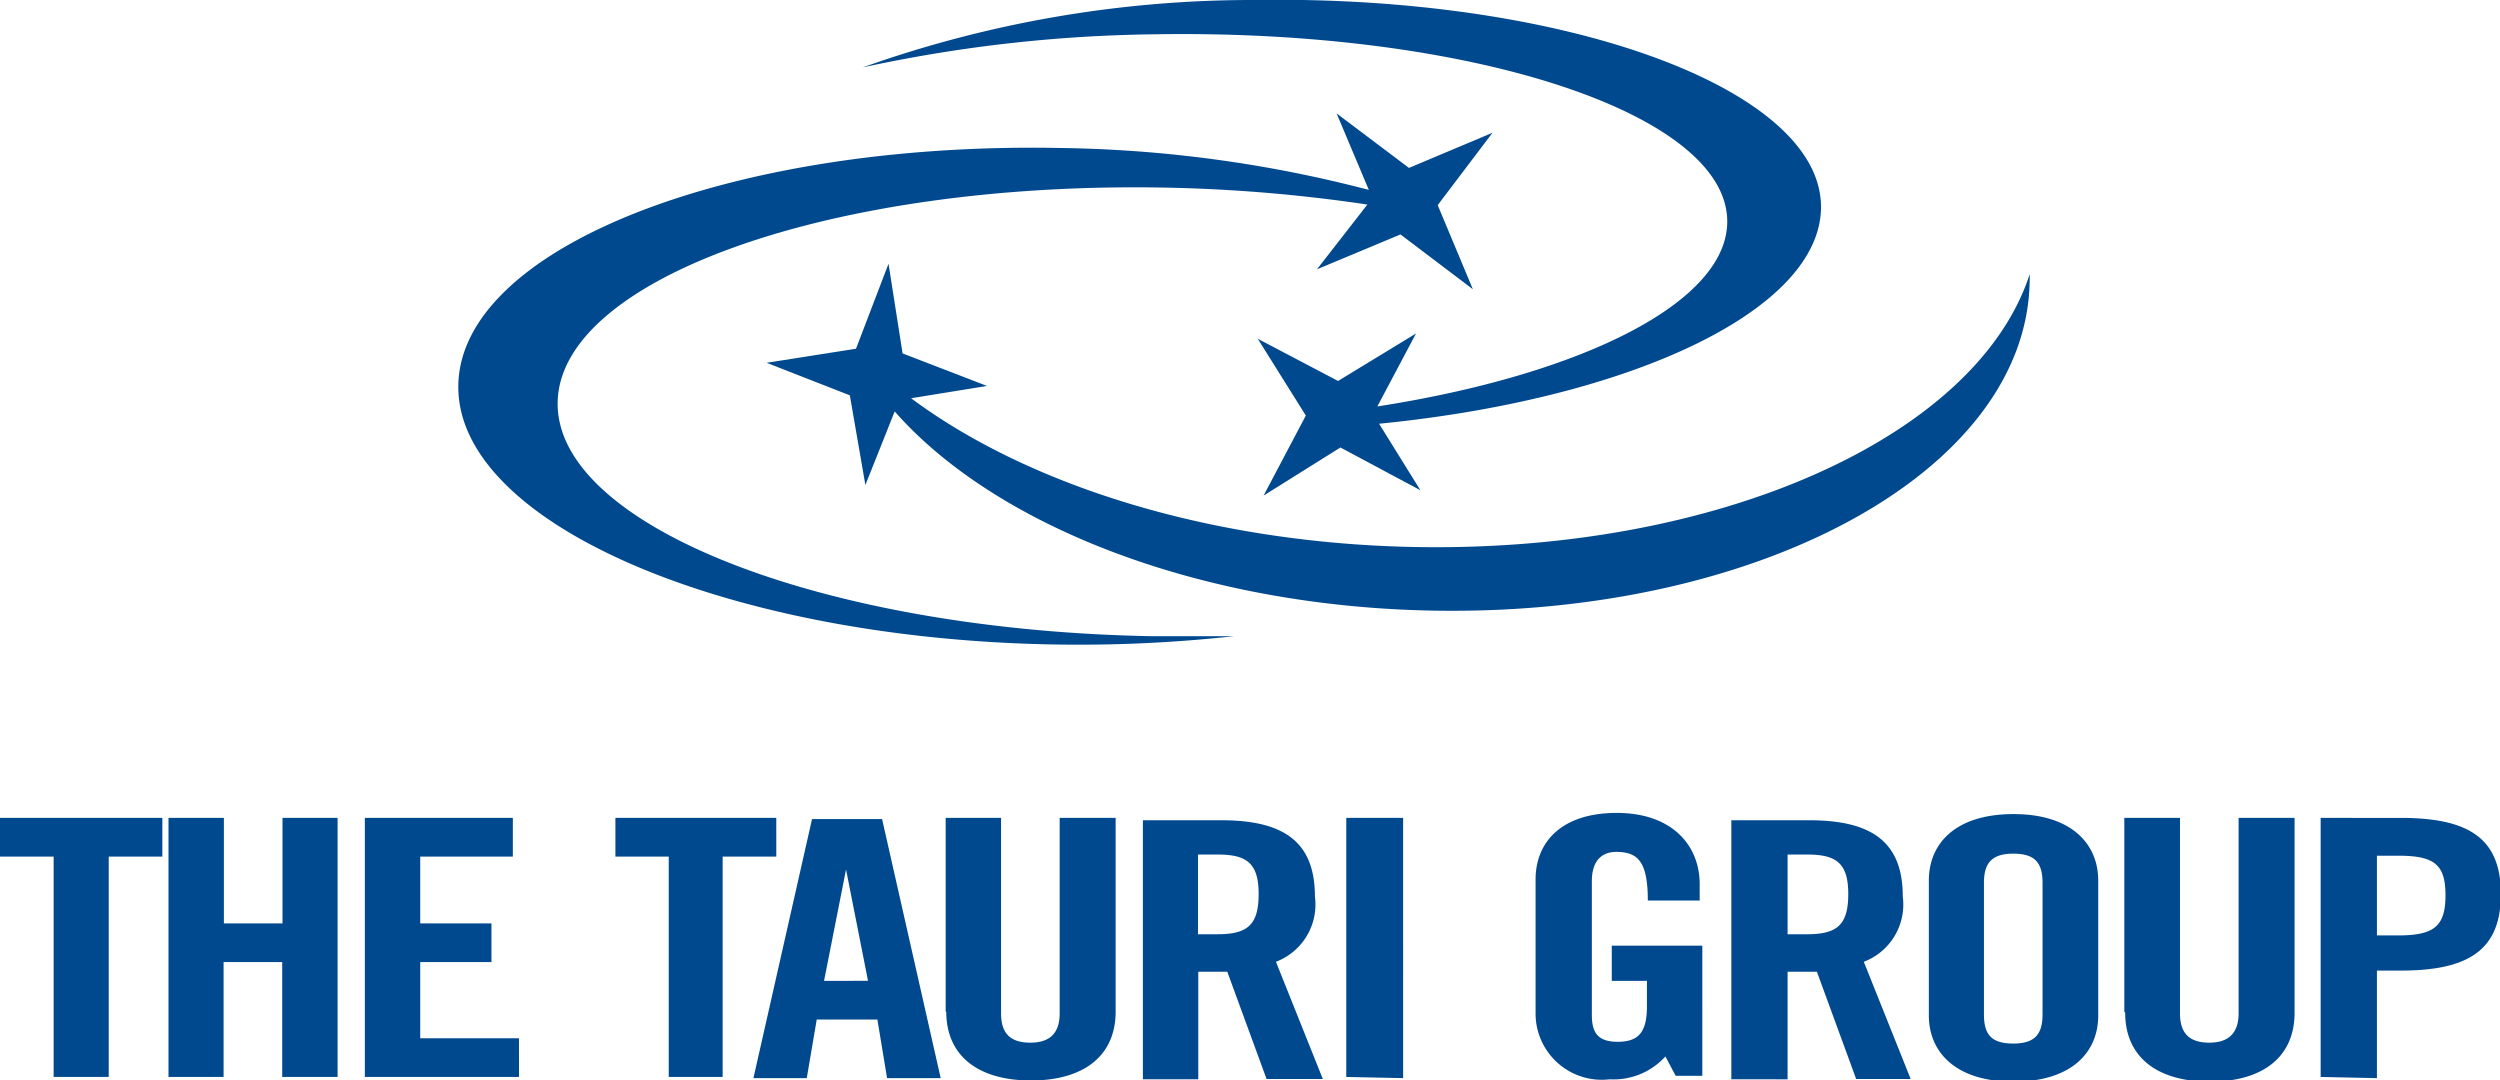 <svg id="Layer_1" data-name="Layer 1" xmlns="http://www.w3.org/2000/svg" width="85.31" height="36.87" viewBox="0 0 85.31 36.87">
  <defs>
    <style>
      .cls-1 {
        fill: #00498f;
      }
    </style>
  </defs>
  <title>tauri-group-logo</title>
  <g>
    <path class="cls-1" d="M29.53,16.55l1-2.51c3.38,3.84,10.18,6.58,18.06,6.79,11.32.3,20.57-4.73,20.67-11.23a1.93,1.93,0,0,0,0-.24C67.46,14.9,58.6,18.93,48,18.66c-6.92-.18-13-2.16-16.91-5.07l2.59-.42-2.88-1.11L30.32,9,29.21,11.9l-3.05.48L29,13.49Z"/>
    <path class="cls-1" d="M48.47,16.73l-1.41-2.27C55.74,13.6,62.21,10.54,62.14,7,62.05,3,53.36-.18,42.73,0A39.66,39.66,0,0,0,29.44,2.3a49.53,49.53,0,0,1,10-1.13C50.12,1,58.86,3.84,58.94,7.51,59,10.3,54,12.78,47,13.87l1.32-2.49L45.66,13l-2.74-1.44,1.64,2.62-1.44,2.73,2.62-1.64Z"/>
    <path class="cls-1" d="M45.61,3.87l1.1,2.61A43.86,43.86,0,0,0,36.18,5.05c-11.25-.22-20.44,3.4-20.54,8.08s9,8.64,20.21,8.86a48.5,48.5,0,0,0,6.25-.28c-.91,0-1.83,0-2.77,0-11.3-.2-20.4-3.79-20.3-8s9.33-7.5,20.63-7.31a53.8,53.8,0,0,1,7,.58L44.94,9.19,47.79,8l2.47,1.87L49.06,7l1.87-2.47-2.85,1.2Z"/>
  </g>
  <path class="cls-1" d="M1.83,36.75H3.71V29.23H5.54V27.91H0v1.32H1.83v7.52Zm5.8,0V32.83h2v3.92h1.89V27.91H9.64v3.6h-2v-3.6H5.75v8.84Zm10.08,0V35.43H14.34v-2.6h2.43V31.51H14.34V29.23H17.5V27.91H12.45v8.84Zm5.06,0h1.89V29.23h1.83V27.91H21v1.32h1.82v7.52Zm6.1-7.08h0l.75,3.8H28.12l.75-3.8Zm-1,5.12h2.07l.33,2h1.83l-2-8.84H27.71l-2,8.84h1.82l.34-2Zm4.42-.27c0,1.52,1.1,2.35,2.89,2.35s2.89-.83,2.89-2.35V27.91H36.16v6.67c0,.65-.31,1-1,1s-1-.32-1-1V27.91H32.27v6.61Zm8.59-5.36h.67c1,0,1.4.3,1.4,1.35s-.38,1.37-1.4,1.37h-.67V29.16Zm0,4c.33,0,.73,0,1,0l1.34,3.66h1.92l-1.6-4a2.09,2.09,0,0,0,1.33-2.23c0-1.88-1.08-2.6-3.2-2.6H39v8.84h1.89V33.12Zm7,3.63V27.91H45.94v8.84ZM55,33.47h1.2v.86c0,.88-.27,1.22-1,1.22s-.88-.37-.88-.93V30.07c0-.74.38-1,.83-1,.75,0,1.08.34,1.08,1.66H58v-.56c0-1.32-.94-2.43-2.83-2.43s-2.77,1-2.77,2.27v4.56a2.26,2.26,0,0,0,2.53,2.26,2.38,2.38,0,0,0,1.9-.78l.35.66h.91V32.27H55v1.2Zm6-4.31h.67c1,0,1.4.3,1.4,1.35s-.38,1.37-1.4,1.37H61V29.16Zm0,4c.33,0,.73,0,1,0l1.34,3.66H65.2l-1.6-4a2.09,2.09,0,0,0,1.33-2.23c0-1.88-1.08-2.6-3.2-2.6H59.08v8.84H61V33.12Zm4.82,1.49c0,1.25.91,2.26,2.89,2.26s2.89-1,2.89-2.26V30.05c0-1.25-.91-2.27-2.89-2.27s-2.89,1-2.89,2.27v4.56Zm1.88-4.52c0-.66.25-1,1-1s1,.32,1,1v4.48c0,.66-.24,1-1,1s-1-.32-1-1V30.09Zm4.82,4.43c0,1.52,1.1,2.35,2.89,2.35s2.89-.83,2.89-2.35V27.91H76.39v6.67c0,.65-.32,1-1,1s-1-.32-1-1V27.91H72.49v6.61Zm8.59-5.36h.73c1.23,0,1.61.3,1.61,1.35s-.38,1.37-1.61,1.37h-.73V29.16Zm0,7.59V33.12h.82c2.33,0,3.41-.72,3.41-2.61s-1.08-2.6-3.41-2.6H79.19v8.84Z"/>
</svg>

